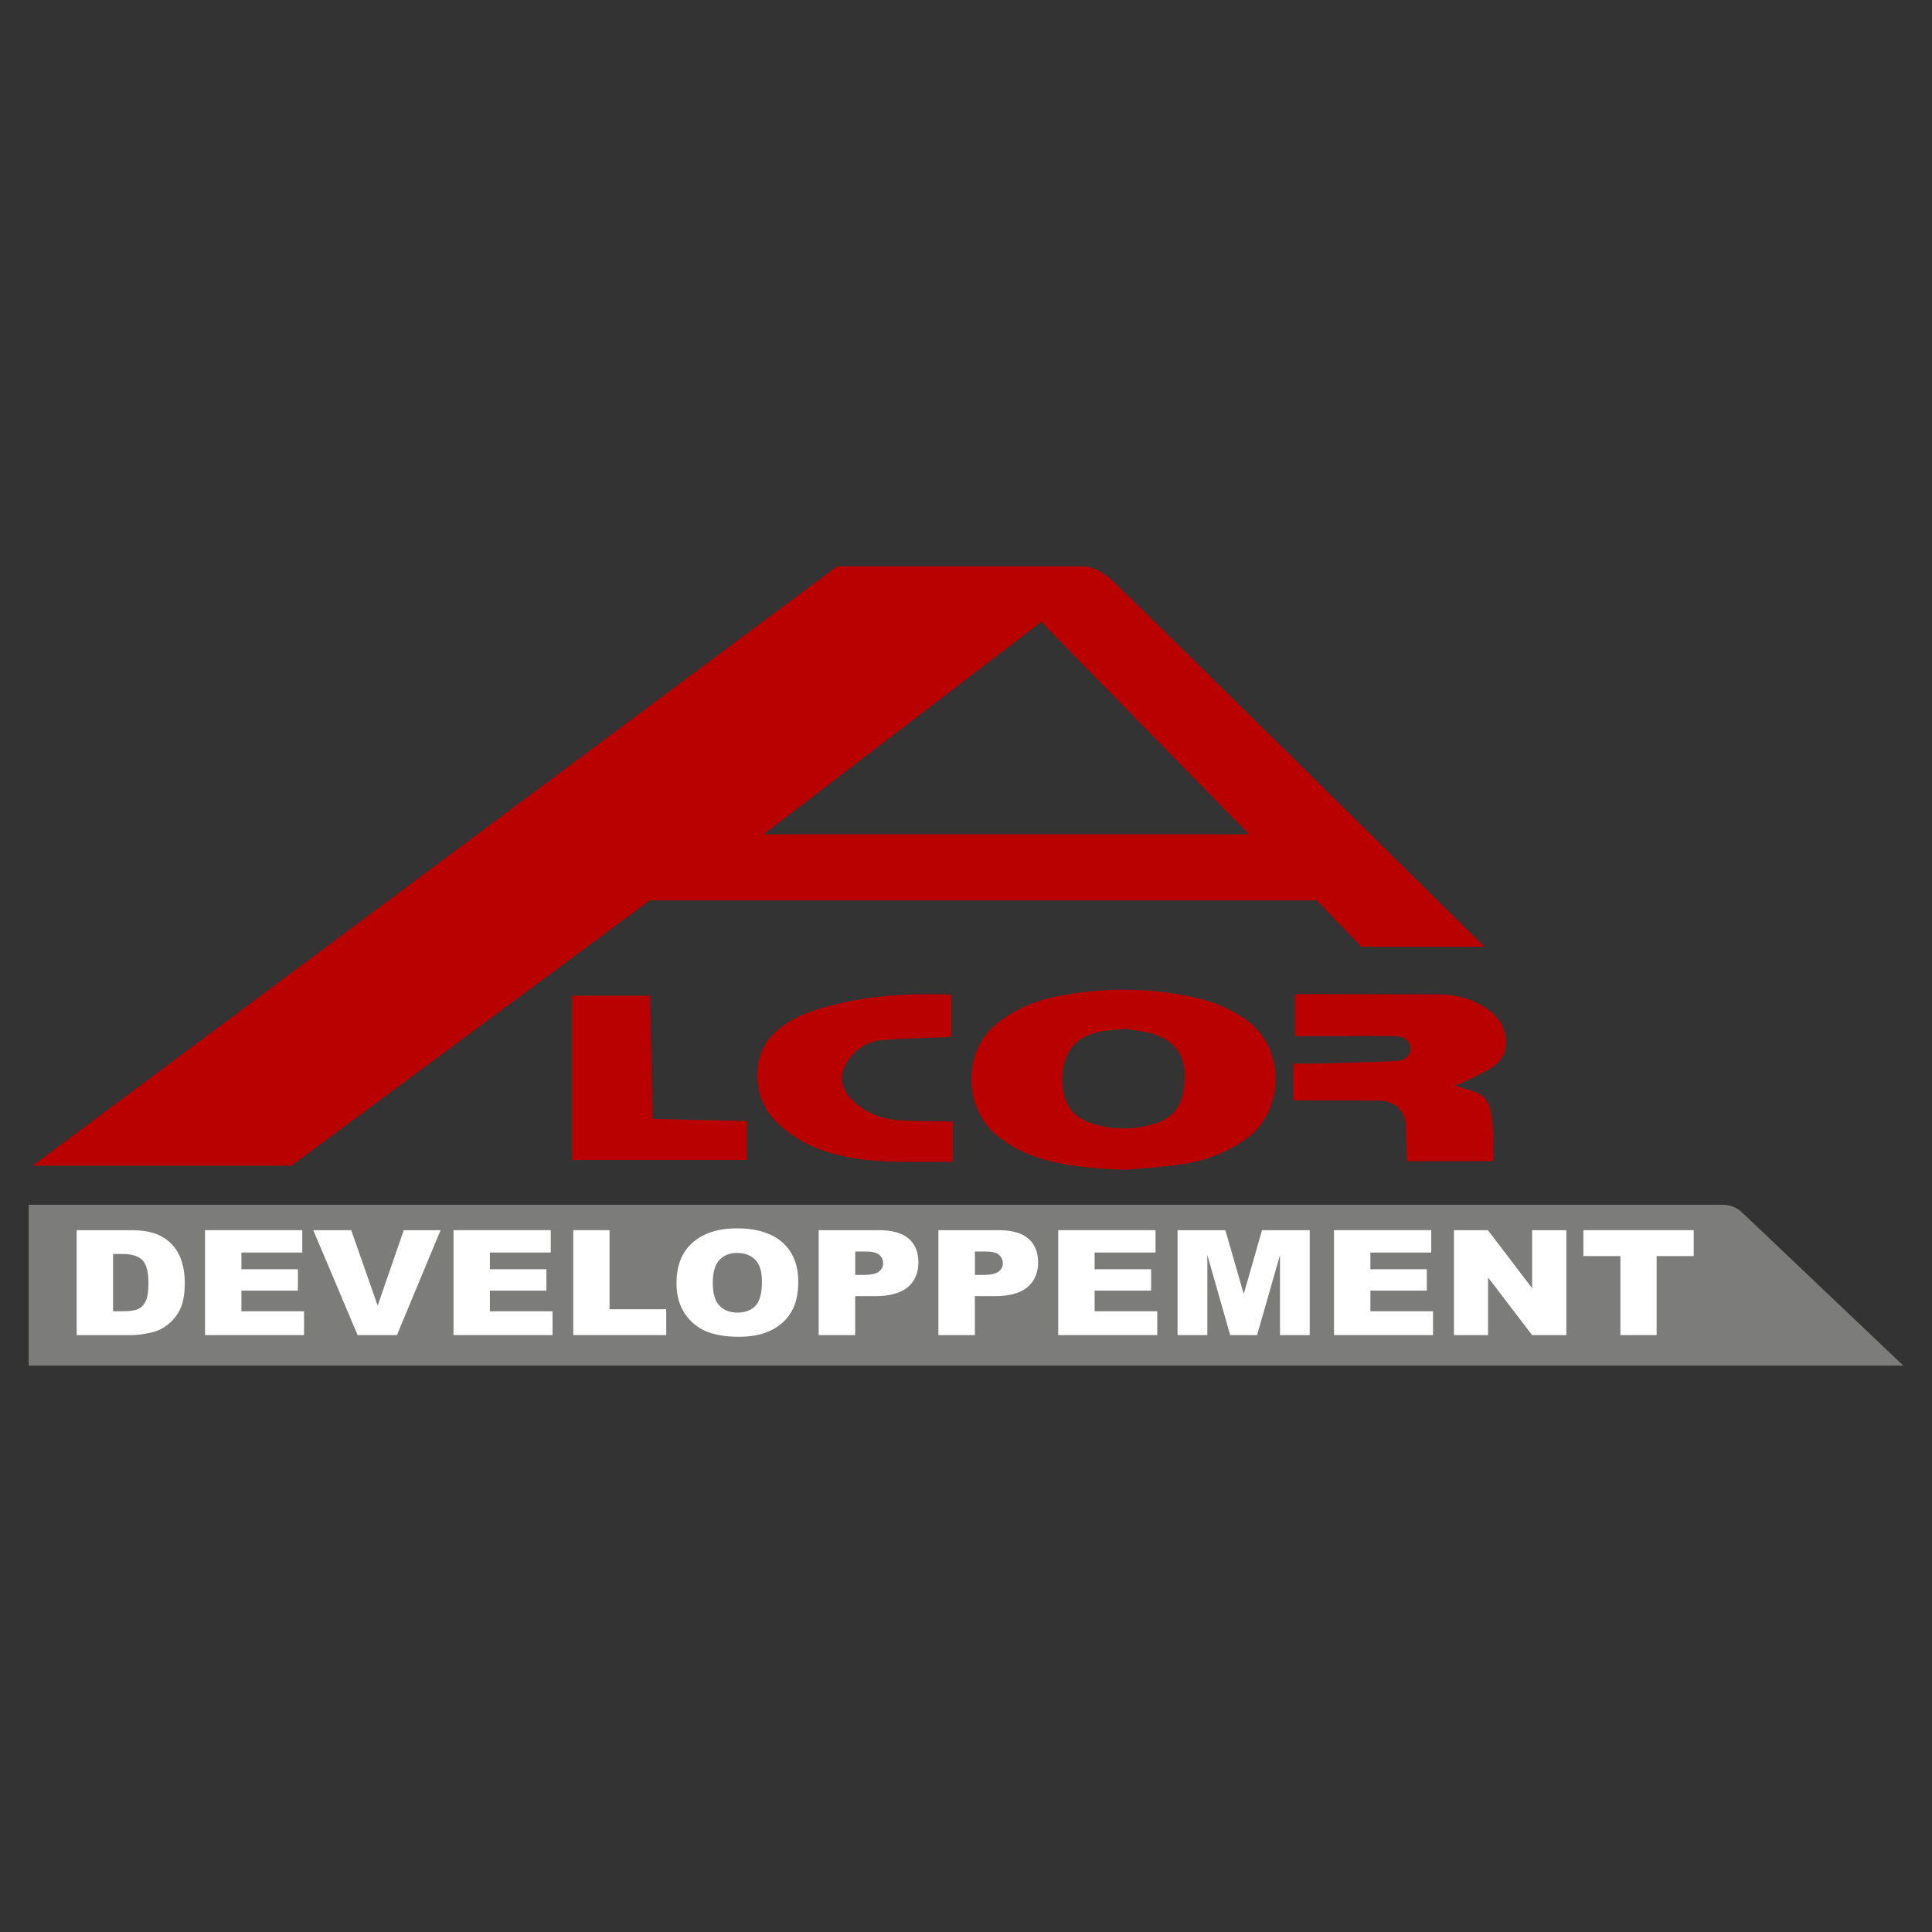 <?xml version="1.0" encoding="UTF-8"?><svg id="Calque_1" xmlns="http://www.w3.org/2000/svg" xmlns:xlink="http://www.w3.org/1999/xlink" viewBox="0 0 283.46 283.46"><rect x="0" y="0" width="283.46" height="283.46" fill="#333333" stroke="none"/><defs><style>.cls-1{clip-path:url(#clippath);}.cls-2{fill:none;}.cls-2,.cls-3,.cls-4,.cls-5{stroke-width:0px;}.cls-3{fill:#b90102;}.cls-4{fill:#7c7c7b;}.cls-5{fill:#fff;}</style><clipPath id="clippath"><rect class="cls-2" width="283.46" height="283.46"/></clipPath></defs><g class="cls-1"><path class="cls-3" d="m189.77,156.04c1.43,0,2.75.03,4.07,0,3.61-.1,7.22-.2,10.83-.36,1.49-.06,2.27-.76,2.27-1.81,0-1.05-.82-1.82-2.24-1.85-2.59-.06-5.18,0-7.77,0-2.29,0-4.57,0-6.93,0v-6.12c.34-.02.66-.05.98-.05,6.63.01,13.26.03,19.89.04,2.83,0,5.45.7,7.7,2.43,1.77,1.35,2.63,3.2,2.29,5.46-.21,1.37-1.12,2.35-2.26,3.02-1.37.8-2.84,1.44-4.27,2.14-.23.11-.48.18-.9.33.97.3,1.76.56,2.55.78,1.53.42,2.43,1.42,2.71,2.95.19,1,.31,2.02.36,3.04.06,1.44.01,2.88.01,4.33h-12.62c-.06-1.46-.12-2.84-.17-4.21-.02-.57,0-1.16-.11-1.71-.36-1.81-1.8-2.94-3.9-2.97-3.83-.05-7.66-.02-11.49-.03h-1.03v-5.4Z"/><path class="cls-3" d="m139.77,164.52v5.94c-1.22,0-2.38,0-3.55,0-4.28.02-8.56.07-12.77-.88-3.75-.85-7.11-2.44-9.81-5.24-3.26-3.38-3.43-9.32-.3-12.51,1.83-1.87,4.14-2.99,6.61-3.75,4.67-1.43,9.46-2.08,14.33-2.19,1.47-.03,2.95,0,4.43,0,.26,0,.53.06.88.09v6.15c-.49.02-.99.05-1.49.07-2.89.12-5.78.15-8.65.4-2.09.18-3.81,1.21-5.05,2.99-1.28,1.85-1.18,3.87.35,5.52,1.86,1.99,4.24,3,6.88,3.23,2.48.21,4.99.14,7.49.19.18,0,.36,0,.65,0"/><path class="cls-3" d="m95.74,164.17c4.65.11,9.19.21,13.8.31v5.71h-25.61v-24.1h11.43c.13,6,.25,11.98.38,18.07"/><path class="cls-3" d="m182.75,149.57c-2.13-1.49-4.46-2.51-6.97-3.1-6.82-1.6-13.68-1.64-20.53-.32-3.32.64-6.39,1.92-9.05,4.08-5.09,4.14-4.81,12.51.15,16.44,1.72,1.36,3.61,2.4,5.68,3.09,4.23,1.42,8.61,1.68,13.04,1.88,2.79-.26,5.59-.42,8.35-.82,3.47-.51,6.67-1.74,9.54-3.84,5.42-3.96,5.77-13.23-.21-17.41m-8.97,9.18c-.04.45-.09.9-.16,1.34-.4,2.39-1.75,4.02-4.06,4.73-3.19.99-6.41,1.02-9.58-.07-2.63-.9-3.95-2.84-4.09-5.58-.04-.86-.04-1.76.12-2.61.56-2.95,2.37-4.64,5.58-5.23,1.03-.19,2.09-.23,3.5-.37,1.09.19,2.54.3,3.92.69,3.46.99,5.1,3.5,4.78,7.09"/><path class="cls-3" d="m162.89,84.9c-1.34-1.11-2.67-1.8-4.12-1.8h-35.96L4.78,171.03h37.97l52.56-38.92h97.87l6.57,6.79h18.04s-53.56-52.89-54.89-54m-50.89,37.52l40.75-31.18,30.51,31.18h-71.26Z"/><path class="cls-4" d="m4.21,176.76v23.6h275.04l-23.65-22.47c-.77-.73-1.78-1.13-2.84-1.13H4.21Z"/><path class="cls-5" d="m11.26,180.49h7.91c1.56,0,2.82.19,3.78.57.96.38,1.75.92,2.38,1.63.63.71,1.08,1.53,1.36,2.47.28.94.42,1.93.42,2.98,0,1.64-.21,2.92-.63,3.83-.42.91-1,1.67-1.75,2.28-.74.61-1.54,1.02-2.4,1.22-1.17.28-2.23.42-3.17.42h-7.91v-15.39Zm5.33,3.49v8.41h1.31c1.11,0,1.9-.11,2.37-.33.47-.22.84-.61,1.11-1.16.27-.55.4-1.44.4-2.67,0-1.63-.3-2.75-.89-3.35-.6-.6-1.58-.9-2.96-.9h-1.33Z"/><polygon class="cls-5" points="30.08 180.49 44.35 180.49 44.35 183.77 35.42 183.77 35.42 186.22 43.71 186.22 43.71 189.36 35.42 189.36 35.42 192.39 44.61 192.39 44.61 195.88 30.08 195.88 30.08 180.49"/><polygon class="cls-5" points="45.96 180.49 51.53 180.49 55.41 191.56 59.24 180.49 64.64 180.49 58.24 195.88 52.47 195.88 45.96 180.49"/><polygon class="cls-5" points="66.54 180.49 80.81 180.49 80.81 183.77 71.88 183.77 71.88 186.22 80.17 186.22 80.17 189.36 71.88 189.36 71.88 192.39 81.07 192.39 81.07 195.88 66.54 195.88 66.54 180.49"/><polygon class="cls-5" points="84.11 180.49 89.43 180.49 89.43 192.09 97.75 192.09 97.75 195.88 84.11 195.88 84.11 180.49"/><path class="cls-5" d="m99.26,188.19c0-2.51.78-4.47,2.35-5.87,1.57-1.4,3.75-2.1,6.55-2.1s5.08.69,6.63,2.06c1.55,1.38,2.33,3.3,2.33,5.78,0,1.8-.34,3.27-1.02,4.42-.68,1.15-1.66,2.05-2.94,2.69-1.28.64-2.88.96-4.79.96s-3.55-.28-4.83-.83c-1.27-.55-2.31-1.43-3.1-2.62-.79-1.2-1.19-2.69-1.19-4.49m5.33.02c0,1.55.32,2.67.97,3.35.65.68,1.53,1.02,2.64,1.02s2.03-.33,2.66-1c.63-.67.94-1.86.94-3.58,0-1.45-.33-2.51-.98-3.17-.66-.67-1.54-1-2.66-1s-1.94.34-2.59,1.02c-.65.68-.98,1.8-.98,3.37"/><path class="cls-5" d="m120.13,180.49h8.85c1.93,0,3.37.41,4.33,1.23.96.82,1.44,1.99,1.44,3.5s-.52,2.77-1.57,3.64-2.64,1.31-4.79,1.31h-2.92v5.71h-5.35v-15.39Zm5.35,6.56h1.31c1.03,0,1.75-.16,2.16-.48.42-.32.62-.73.62-1.22s-.18-.89-.54-1.23c-.36-.34-1.04-.5-2.03-.5h-1.52v3.43Z"/><path class="cls-5" d="m137.69,180.49h8.85c1.93,0,3.37.41,4.33,1.23.96.82,1.44,1.99,1.44,3.5s-.52,2.77-1.57,3.64c-1.04.88-2.64,1.31-4.79,1.31h-2.92v5.71h-5.35v-15.39Zm5.35,6.56h1.31c1.03,0,1.75-.16,2.16-.48.42-.32.62-.73.62-1.22s-.18-.89-.54-1.23c-.36-.34-1.04-.5-2.03-.5h-1.52v3.43Z"/><polygon class="cls-5" points="155.26 180.49 169.54 180.49 169.54 183.77 160.6 183.77 160.6 186.22 168.89 186.22 168.89 189.36 160.6 189.36 160.6 192.39 169.79 192.39 169.79 195.88 155.26 195.88 155.26 180.49"/><polygon class="cls-5" points="172.77 180.49 179.78 180.49 182.48 189.85 185.16 180.49 192.16 180.49 192.16 195.88 187.8 195.88 187.8 184.14 184.44 195.88 180.49 195.88 177.14 184.14 177.14 195.88 172.77 195.88 172.77 180.49"/><polygon class="cls-5" points="195.72 180.49 209.99 180.49 209.99 183.77 201.06 183.77 201.06 186.22 209.34 186.22 209.34 189.36 201.06 189.36 201.06 192.39 210.25 192.39 210.25 195.88 195.72 195.88 195.72 180.49"/><polygon class="cls-5" points="213.32 180.49 218.3 180.49 224.79 189 224.79 180.49 229.81 180.49 229.81 195.88 224.79 195.88 218.33 187.43 218.33 195.88 213.32 195.88 213.32 180.49"/><polygon class="cls-5" points="232.31 180.49 248.5 180.49 248.5 184.29 243.06 184.29 243.06 195.88 237.74 195.88 237.74 184.29 232.31 184.29 232.31 180.49"/></g></svg>